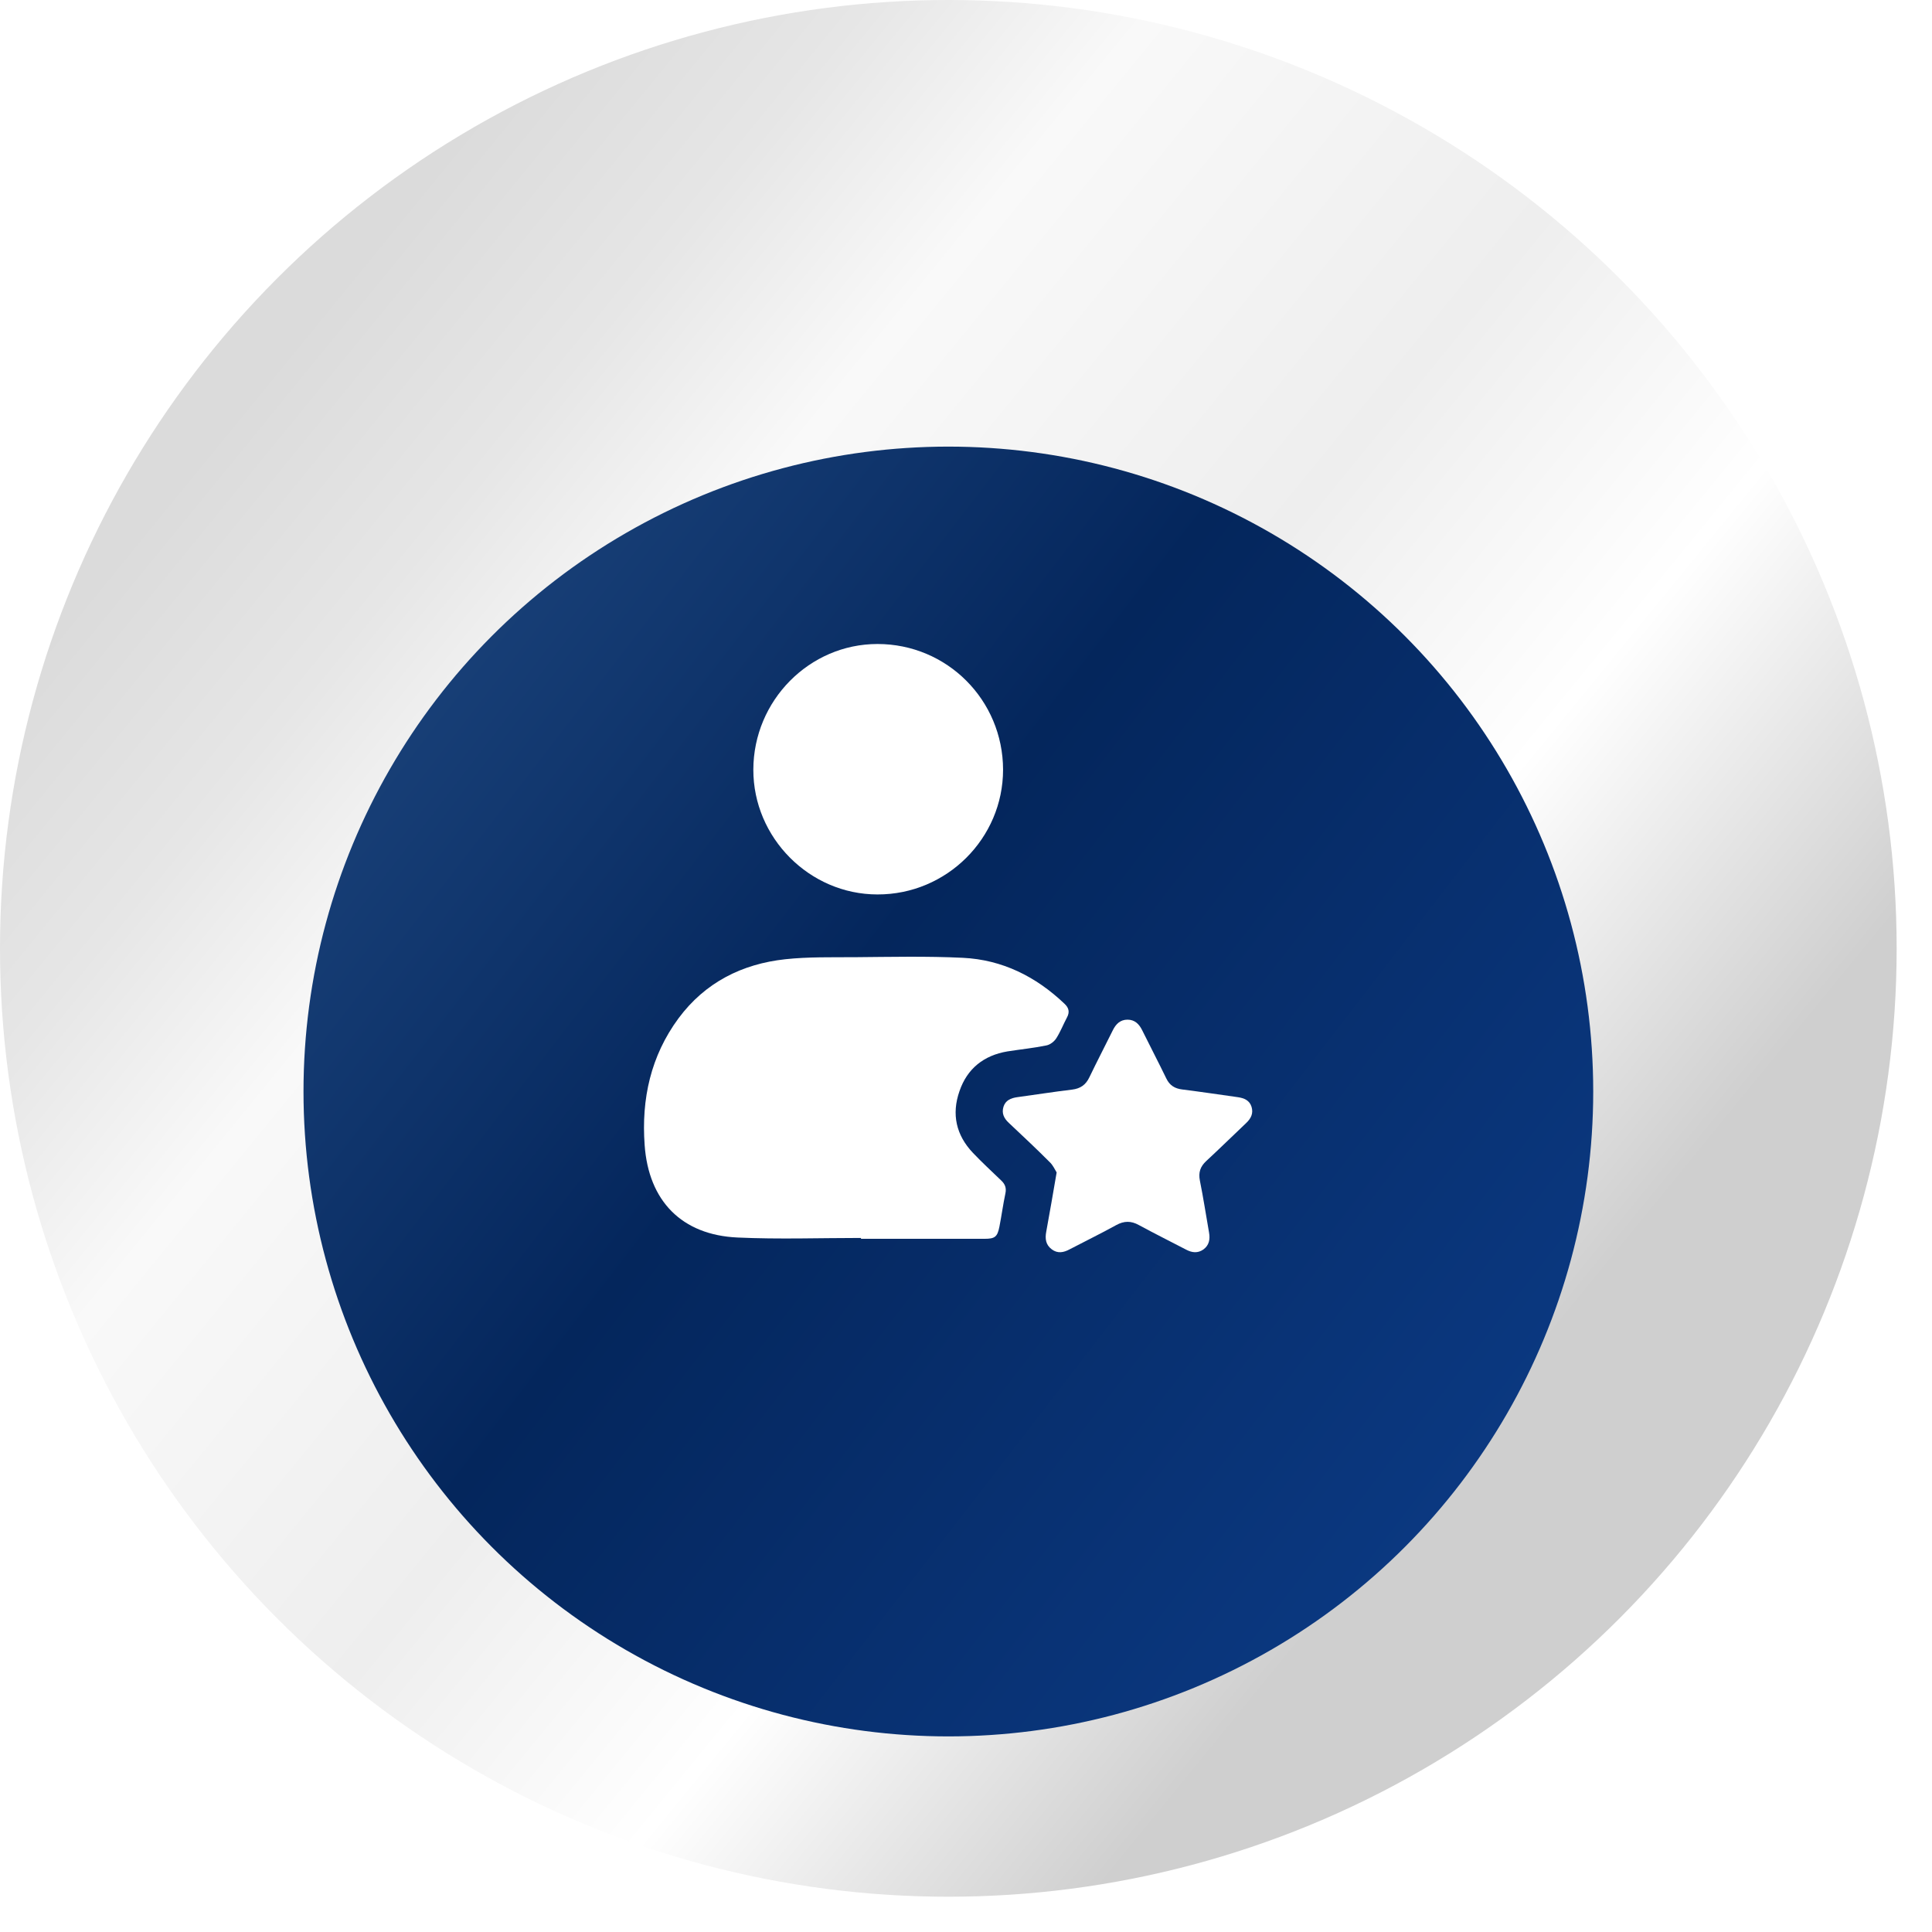 <svg width="54" height="54" viewBox="0 0 54 54" fill="none" xmlns="http://www.w3.org/2000/svg">
<ellipse cx="26.506" cy="26.507" rx="26.506" ry="26.507" fill="url(#paint0_linear_730_17882)"/>
<g filter="url(#filter0_d_730_17882)">
<ellipse cx="26.507" cy="26.508" rx="18.024" ry="18.025" fill="url(#paint1_linear_730_17882)"/>
</g>
<path d="M24.069 34.601C22.919 34.601 21.765 34.642 20.615 34.589C19.054 34.519 18.128 33.566 18.018 32.004C17.924 30.716 18.189 29.514 18.964 28.463C19.706 27.462 20.738 26.942 21.949 26.811C22.589 26.742 23.241 26.758 23.885 26.754C24.892 26.746 25.904 26.722 26.911 26.771C28.012 26.824 28.954 27.294 29.753 28.055C29.875 28.169 29.904 28.288 29.822 28.439C29.72 28.631 29.639 28.84 29.524 29.02C29.467 29.11 29.353 29.2 29.247 29.22C28.888 29.294 28.521 29.33 28.159 29.387C27.498 29.498 27.033 29.866 26.817 30.5C26.593 31.142 26.723 31.726 27.192 32.221C27.445 32.487 27.718 32.74 27.983 32.994C28.093 33.096 28.134 33.207 28.101 33.358C28.036 33.664 27.995 33.975 27.934 34.286C27.877 34.572 27.808 34.625 27.518 34.625C26.369 34.625 25.215 34.625 24.065 34.625C24.065 34.617 24.065 34.609 24.065 34.601H24.069Z" fill="white"/>
<path d="M24.526 25C22.625 25 21.052 23.414 21.056 21.512C21.06 19.578 22.625 18 24.526 18C26.471 18 28.032 19.566 28.036 21.512C28.036 23.434 26.458 25.004 24.526 25Z" fill="white"/>
<path d="M29.533 32.769C29.484 32.691 29.431 32.565 29.337 32.479C28.966 32.107 28.582 31.747 28.199 31.387C28.061 31.26 27.991 31.117 28.048 30.933C28.105 30.753 28.256 30.692 28.428 30.667C28.941 30.598 29.451 30.516 29.965 30.455C30.197 30.426 30.348 30.324 30.45 30.107C30.662 29.666 30.89 29.228 31.106 28.791C31.192 28.619 31.314 28.5 31.514 28.5C31.714 28.5 31.836 28.619 31.922 28.791C32.146 29.244 32.379 29.69 32.599 30.144C32.693 30.34 32.839 30.426 33.043 30.451C33.561 30.516 34.083 30.594 34.601 30.667C34.772 30.692 34.923 30.753 34.98 30.933C35.037 31.117 34.968 31.26 34.829 31.391C34.458 31.743 34.091 32.103 33.716 32.45C33.549 32.605 33.492 32.769 33.537 32.998C33.634 33.48 33.708 33.963 33.793 34.45C33.826 34.638 33.797 34.805 33.634 34.924C33.475 35.034 33.316 35.014 33.153 34.928C32.713 34.699 32.269 34.478 31.832 34.241C31.612 34.118 31.416 34.123 31.2 34.241C30.772 34.478 30.332 34.691 29.895 34.92C29.728 35.01 29.561 35.042 29.398 34.92C29.227 34.793 29.206 34.621 29.243 34.425C29.341 33.894 29.431 33.366 29.533 32.773V32.769Z" fill="white"/>
<defs>
<filter id="filter0_d_730_17882" x="4.482" y="8.483" width="44.049" height="44.049" filterUnits="userSpaceOnUse" color-interpolation-filters="sRGB">
<feFlood flood-opacity="0" result="BackgroundImageFix"/>
<feColorMatrix in="SourceAlpha" type="matrix" values="0 0 0 0 0 0 0 0 0 0 0 0 0 0 0 0 0 0 127 0" result="hardAlpha"/>
<feOffset dy="4"/>
<feGaussianBlur stdDeviation="2"/>
<feComposite in2="hardAlpha" operator="out"/>
<feColorMatrix type="matrix" values="0 0 0 0 0 0 0 0 0 0 0 0 0 0 0 0 0 0 0.25 0"/>
<feBlend mode="normal" in2="BackgroundImageFix" result="effect1_dropShadow_730_17882"/>
<feBlend mode="normal" in="SourceGraphic" in2="effect1_dropShadow_730_17882" result="shape"/>
</filter>
<linearGradient id="paint0_linear_730_17882" x1="46.863" y1="33.08" x2="12.086" y2="4.666" gradientUnits="userSpaceOnUse">
<stop stop-color="#CFCFCF"/>
<stop offset="0.24" stop-color="white"/>
<stop offset="0.445" stop-color="#EEEEEE"/>
<stop offset="0.715" stop-color="#F9F9F9"/>
<stop offset="0.855" stop-color="#E6E6E6"/>
<stop offset="1" stop-color="#DBDBDB"/>
</linearGradient>
<linearGradient id="paint1_linear_730_17882" x1="10.523" y1="14.181" x2="41.668" y2="38.198" gradientUnits="userSpaceOnUse">
<stop stop-color="#1A427A"/>
<stop offset="0.41" stop-color="#04265C"/>
<stop offset="1" stop-color="#0B3982"/>
</linearGradient>
</defs>
</svg>
